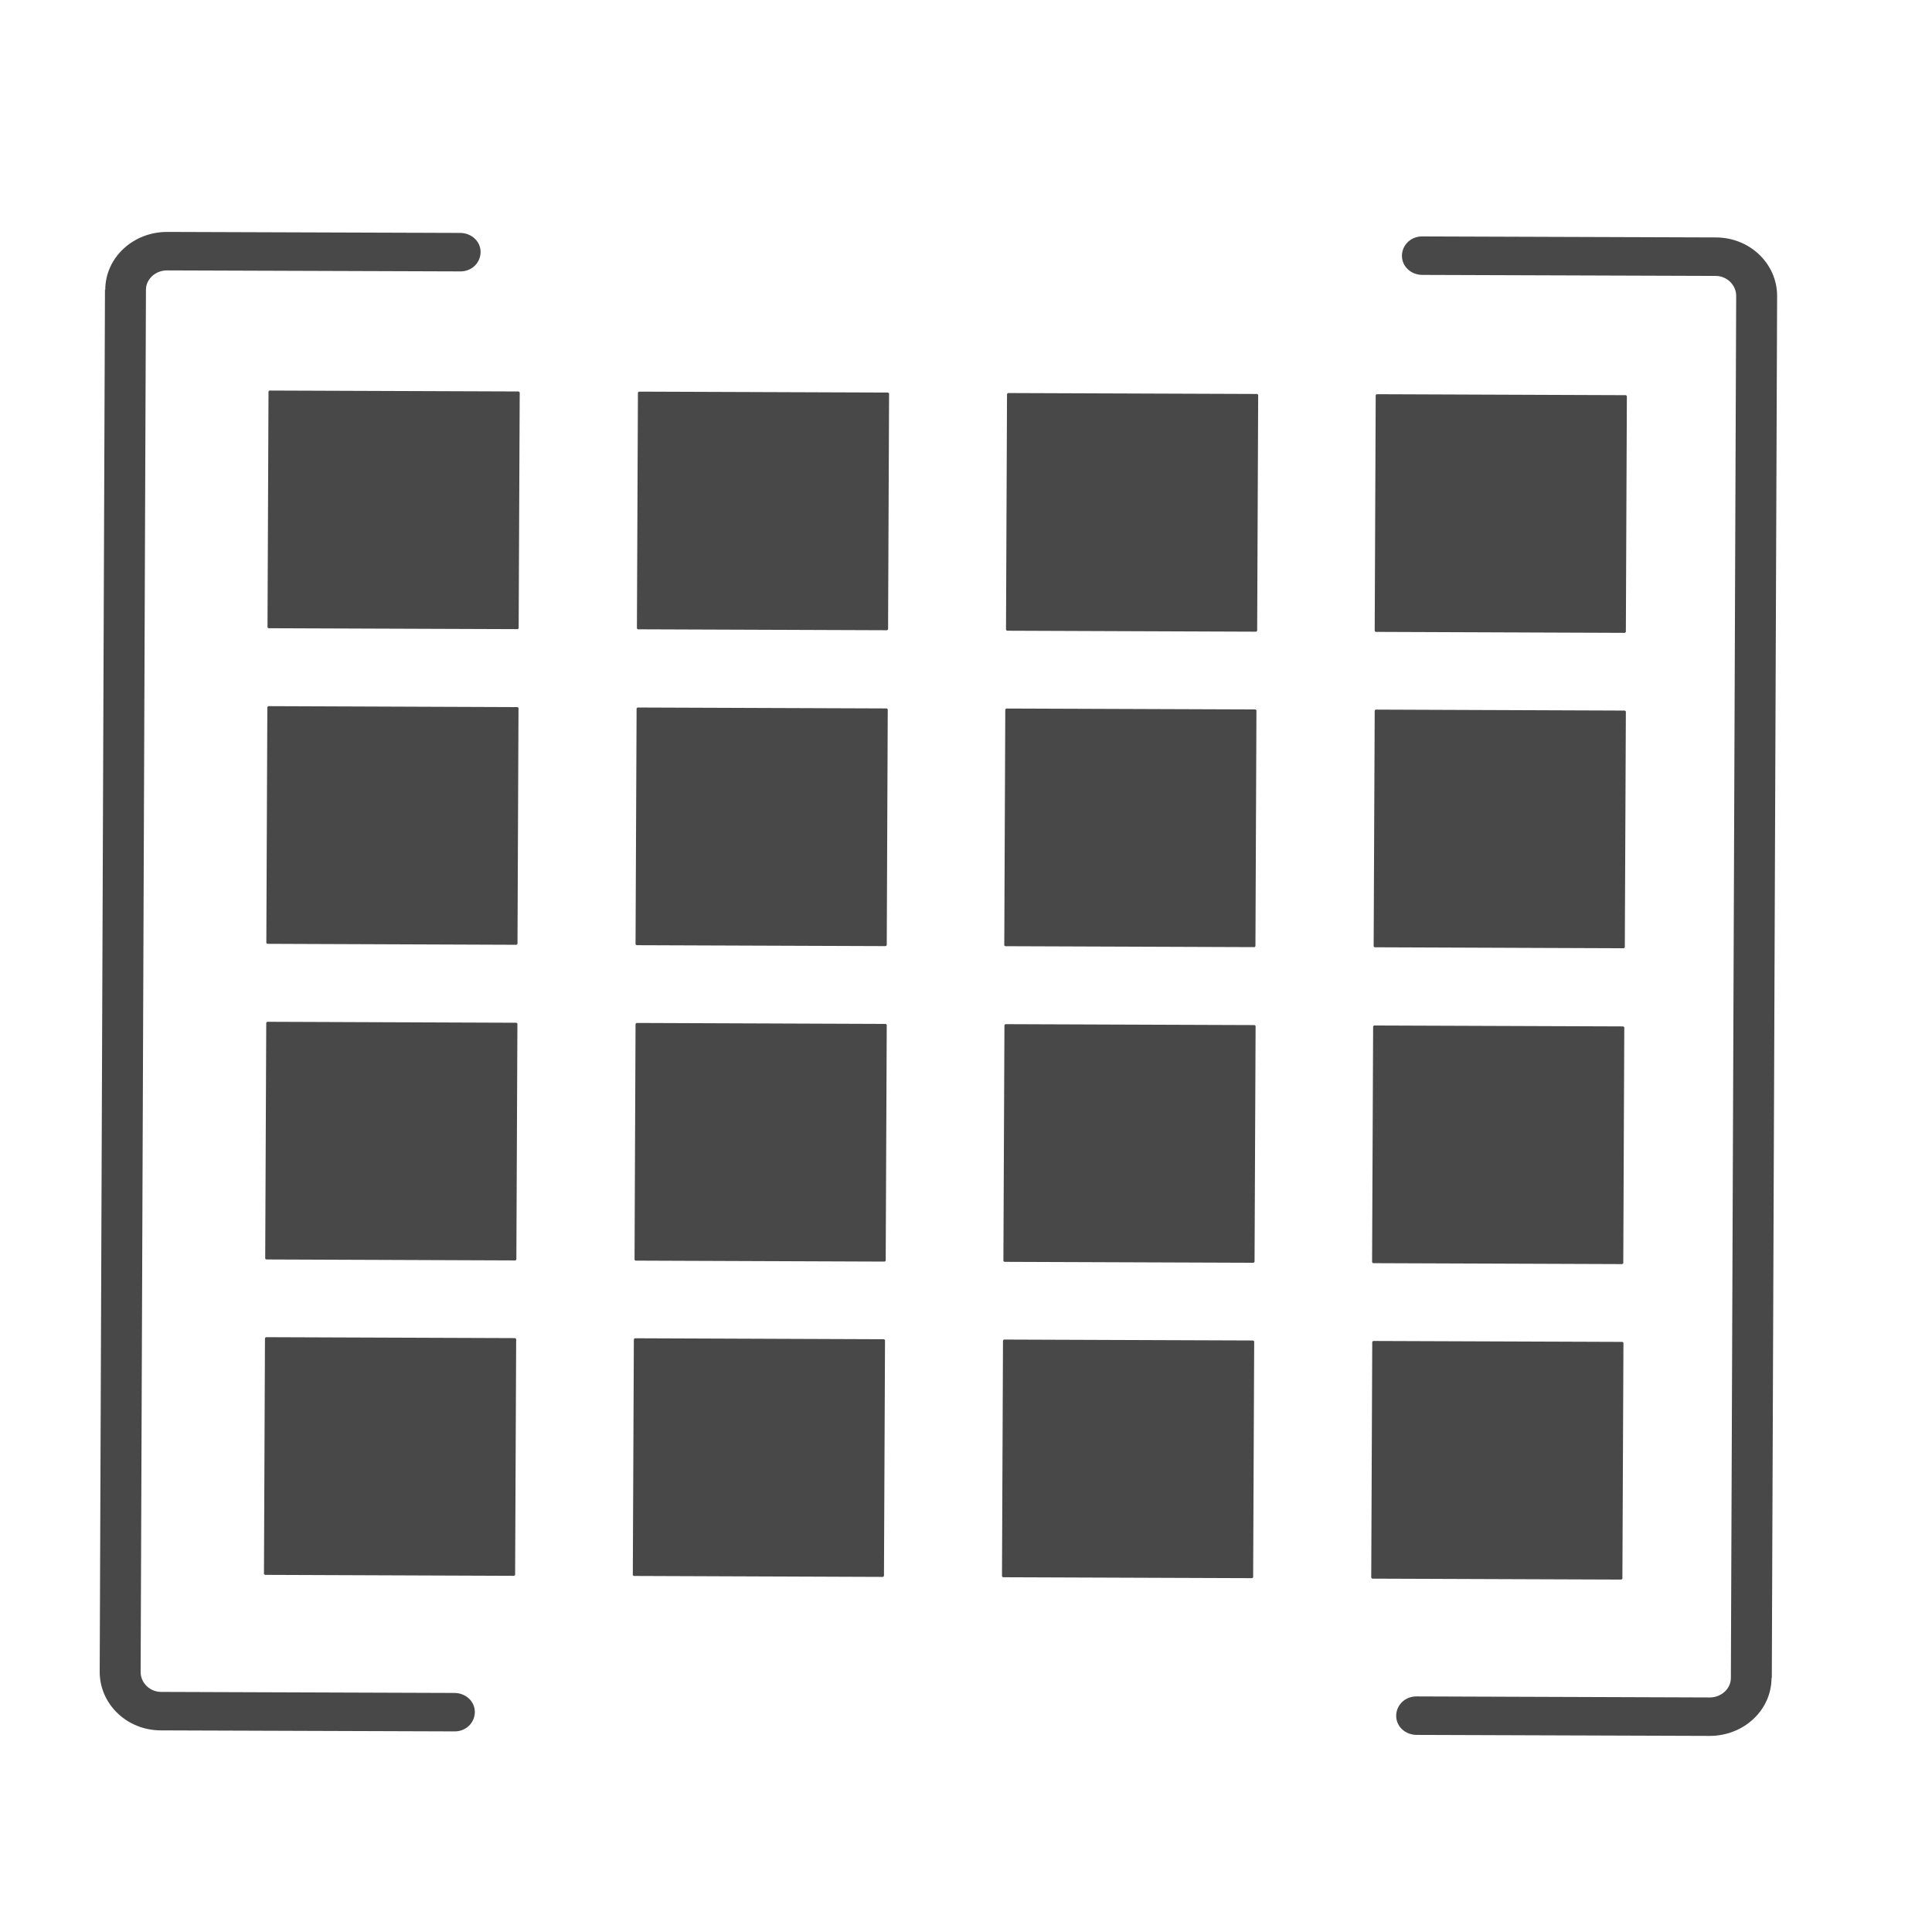 <svg width="48" height="48" viewBox="0 0 48 48" fill="none" xmlns="http://www.w3.org/2000/svg">
<g clip-path="url(#clip0_2118_1628)">
<path d="M6.671 9.728C6.671 9.728 6.681 9.708 6.696 9.703L12.884 9.726C12.884 9.726 12.906 9.735 12.912 9.75L12.886 15.605C12.886 15.605 12.877 15.625 12.861 15.631L6.673 15.608C6.673 15.608 6.652 15.599 6.646 15.584L6.671 9.728Z" fill="#484848"/>
<path d="M6.642 17.57C6.642 17.57 6.652 17.55 6.667 17.544L12.855 17.568C12.855 17.568 12.876 17.577 12.882 17.591L12.857 23.447C12.857 23.447 12.847 23.467 12.832 23.473L6.644 23.449C6.644 23.449 6.623 23.44 6.617 23.426L6.642 17.57Z" fill="#484848"/>
<path d="M6.615 25.412C6.615 25.412 6.624 25.392 6.64 25.386L12.828 25.41C12.828 25.41 12.849 25.419 12.855 25.433L12.829 31.289C12.829 31.289 12.82 31.309 12.805 31.315L6.617 31.291C6.617 31.291 6.595 31.282 6.589 31.268L6.615 25.412Z" fill="#484848"/>
<path d="M6.583 33.248C6.583 33.248 6.593 33.228 6.608 33.222L12.796 33.245C12.796 33.245 12.818 33.255 12.824 33.269L12.798 39.125C12.798 39.125 12.789 39.145 12.773 39.151L6.585 39.127C6.585 39.127 6.564 39.118 6.558 39.103L6.583 33.248Z" fill="#484848"/>
<path d="M15.849 9.756C15.849 9.756 15.859 9.736 15.874 9.73L22.062 9.753C22.062 9.753 22.083 9.762 22.089 9.777L22.064 15.633C22.064 15.633 22.054 15.653 22.039 15.658L15.851 15.635C15.851 15.635 15.829 15.626 15.824 15.611L15.849 9.756Z" fill="#484848"/>
<path d="M15.816 17.603C15.816 17.603 15.825 17.583 15.841 17.578L22.029 17.601C22.029 17.601 22.05 17.61 22.056 17.625L22.031 23.48C22.031 23.48 22.021 23.5 22.006 23.506L15.818 23.483C15.818 23.483 15.796 23.474 15.79 23.459L15.816 17.603Z" fill="#484848"/>
<path d="M15.79 25.441C15.79 25.441 15.8 25.421 15.816 25.415L22.003 25.439C22.003 25.439 22.025 25.448 22.031 25.462L22.005 31.318C22.005 31.318 21.996 31.338 21.98 31.344L15.792 31.32C15.792 31.32 15.771 31.311 15.765 31.297L15.79 25.441Z" fill="#484848"/>
<path d="M15.748 33.275C15.748 33.275 15.757 33.255 15.773 33.249L21.96 33.273C21.96 33.273 21.982 33.282 21.988 33.296L21.962 39.152C21.962 39.152 21.953 39.172 21.937 39.178L15.749 39.154C15.749 39.154 15.728 39.145 15.722 39.131L15.748 33.275Z" fill="#484848"/>
<path d="M25.019 9.791C25.019 9.791 25.029 9.771 25.044 9.765L31.232 9.788C31.232 9.788 31.253 9.797 31.259 9.812L31.234 15.668C31.234 15.668 31.224 15.688 31.209 15.694L25.021 15.67C25.021 15.67 25 15.661 24.994 15.646L25.019 9.791Z" fill="#484848"/>
<path d="M24.976 17.629C24.976 17.629 24.986 17.609 25.001 17.603L31.189 17.626C31.189 17.626 31.21 17.635 31.216 17.65L31.191 23.506C31.191 23.506 31.181 23.526 31.166 23.531L24.978 23.508C24.978 23.508 24.956 23.499 24.951 23.484L24.976 17.629Z" fill="#484848"/>
<path d="M24.955 25.471C24.955 25.471 24.964 25.45 24.98 25.445L31.168 25.468C31.168 25.468 31.189 25.477 31.195 25.492L31.169 31.347C31.169 31.347 31.16 31.367 31.144 31.373L24.956 31.35C24.956 31.35 24.935 31.341 24.929 31.326L24.955 25.471Z" fill="#484848"/>
<path d="M24.919 33.306C24.919 33.306 24.929 33.286 24.944 33.281L31.132 33.304C31.132 33.304 31.154 33.313 31.16 33.328L31.134 39.183C31.134 39.183 31.125 39.203 31.109 39.209L24.921 39.186C24.921 39.186 24.9 39.177 24.894 39.162L24.919 33.306Z" fill="#484848"/>
<path d="M34.179 9.82C34.179 9.82 34.189 9.8 34.204 9.794L40.392 9.818C40.392 9.818 40.413 9.827 40.419 9.841L40.394 15.697C40.394 15.697 40.384 15.717 40.369 15.723L34.181 15.699C34.181 15.699 34.16 15.69 34.154 15.676L34.179 9.82Z" fill="#484848"/>
<path d="M34.154 17.656C34.154 17.656 34.163 17.636 34.179 17.63L40.367 17.654C40.367 17.654 40.388 17.663 40.394 17.677L40.368 23.533C40.368 23.533 40.359 23.553 40.344 23.559L34.156 23.535C34.156 23.535 34.134 23.526 34.128 23.512L34.154 17.656Z" fill="#484848"/>
<path d="M34.115 25.504C34.115 25.504 34.124 25.484 34.14 25.478L40.328 25.501C40.328 25.501 40.349 25.51 40.355 25.525L40.33 31.381C40.33 31.381 40.32 31.401 40.304 31.406L34.117 31.383C34.117 31.383 34.095 31.374 34.089 31.359L34.115 25.504Z" fill="#484848"/>
<path d="M34.093 33.342C34.093 33.342 34.103 33.322 34.118 33.316L40.306 33.339C40.306 33.339 40.328 33.348 40.334 33.363L40.308 39.218C40.308 39.218 40.298 39.239 40.283 39.244L34.095 39.221C34.095 39.221 34.074 39.212 34.068 39.197L34.093 33.342Z" fill="#484848"/>
<path fill-rule="evenodd" clip-rule="evenodd" d="M2.615 7.204C2.615 6.402 3.305 5.762 4.152 5.762L11.44 5.787C11.721 5.792 11.945 6.002 11.94 6.269C11.935 6.536 11.713 6.748 11.431 6.743L4.143 6.718C3.861 6.72 3.623 6.937 3.626 7.205L3.494 41.545C3.496 41.813 3.726 42.038 4.009 42.035L11.296 42.061C11.578 42.065 11.802 42.276 11.797 42.542C11.792 42.809 11.57 43.021 11.288 43.016L4 42.991C3.153 42.991 2.477 42.339 2.477 41.537L2.608 7.196L2.615 7.204Z" fill="#484848"/>
<path fill-rule="evenodd" clip-rule="evenodd" d="M44.013 41.686C44.013 42.488 43.324 43.128 42.477 43.128L35.189 43.103C34.907 43.098 34.683 42.888 34.688 42.621C34.693 42.355 34.915 42.143 35.197 42.147L42.485 42.173C42.768 42.17 43.005 41.953 43.003 41.686L43.135 7.345C43.132 7.078 42.902 6.853 42.62 6.855L35.332 6.83C35.05 6.825 34.826 6.615 34.831 6.348C34.836 6.081 35.059 5.869 35.34 5.874L42.628 5.899C43.475 5.899 44.152 6.552 44.152 7.353L44.02 41.694L44.013 41.686Z" fill="#484848"/>
</g>
<defs>
<clipPath id="clip0_2118_1628">
<rect width="48" height="48" fill="white"/>
</clipPath>
</defs>
</svg>
